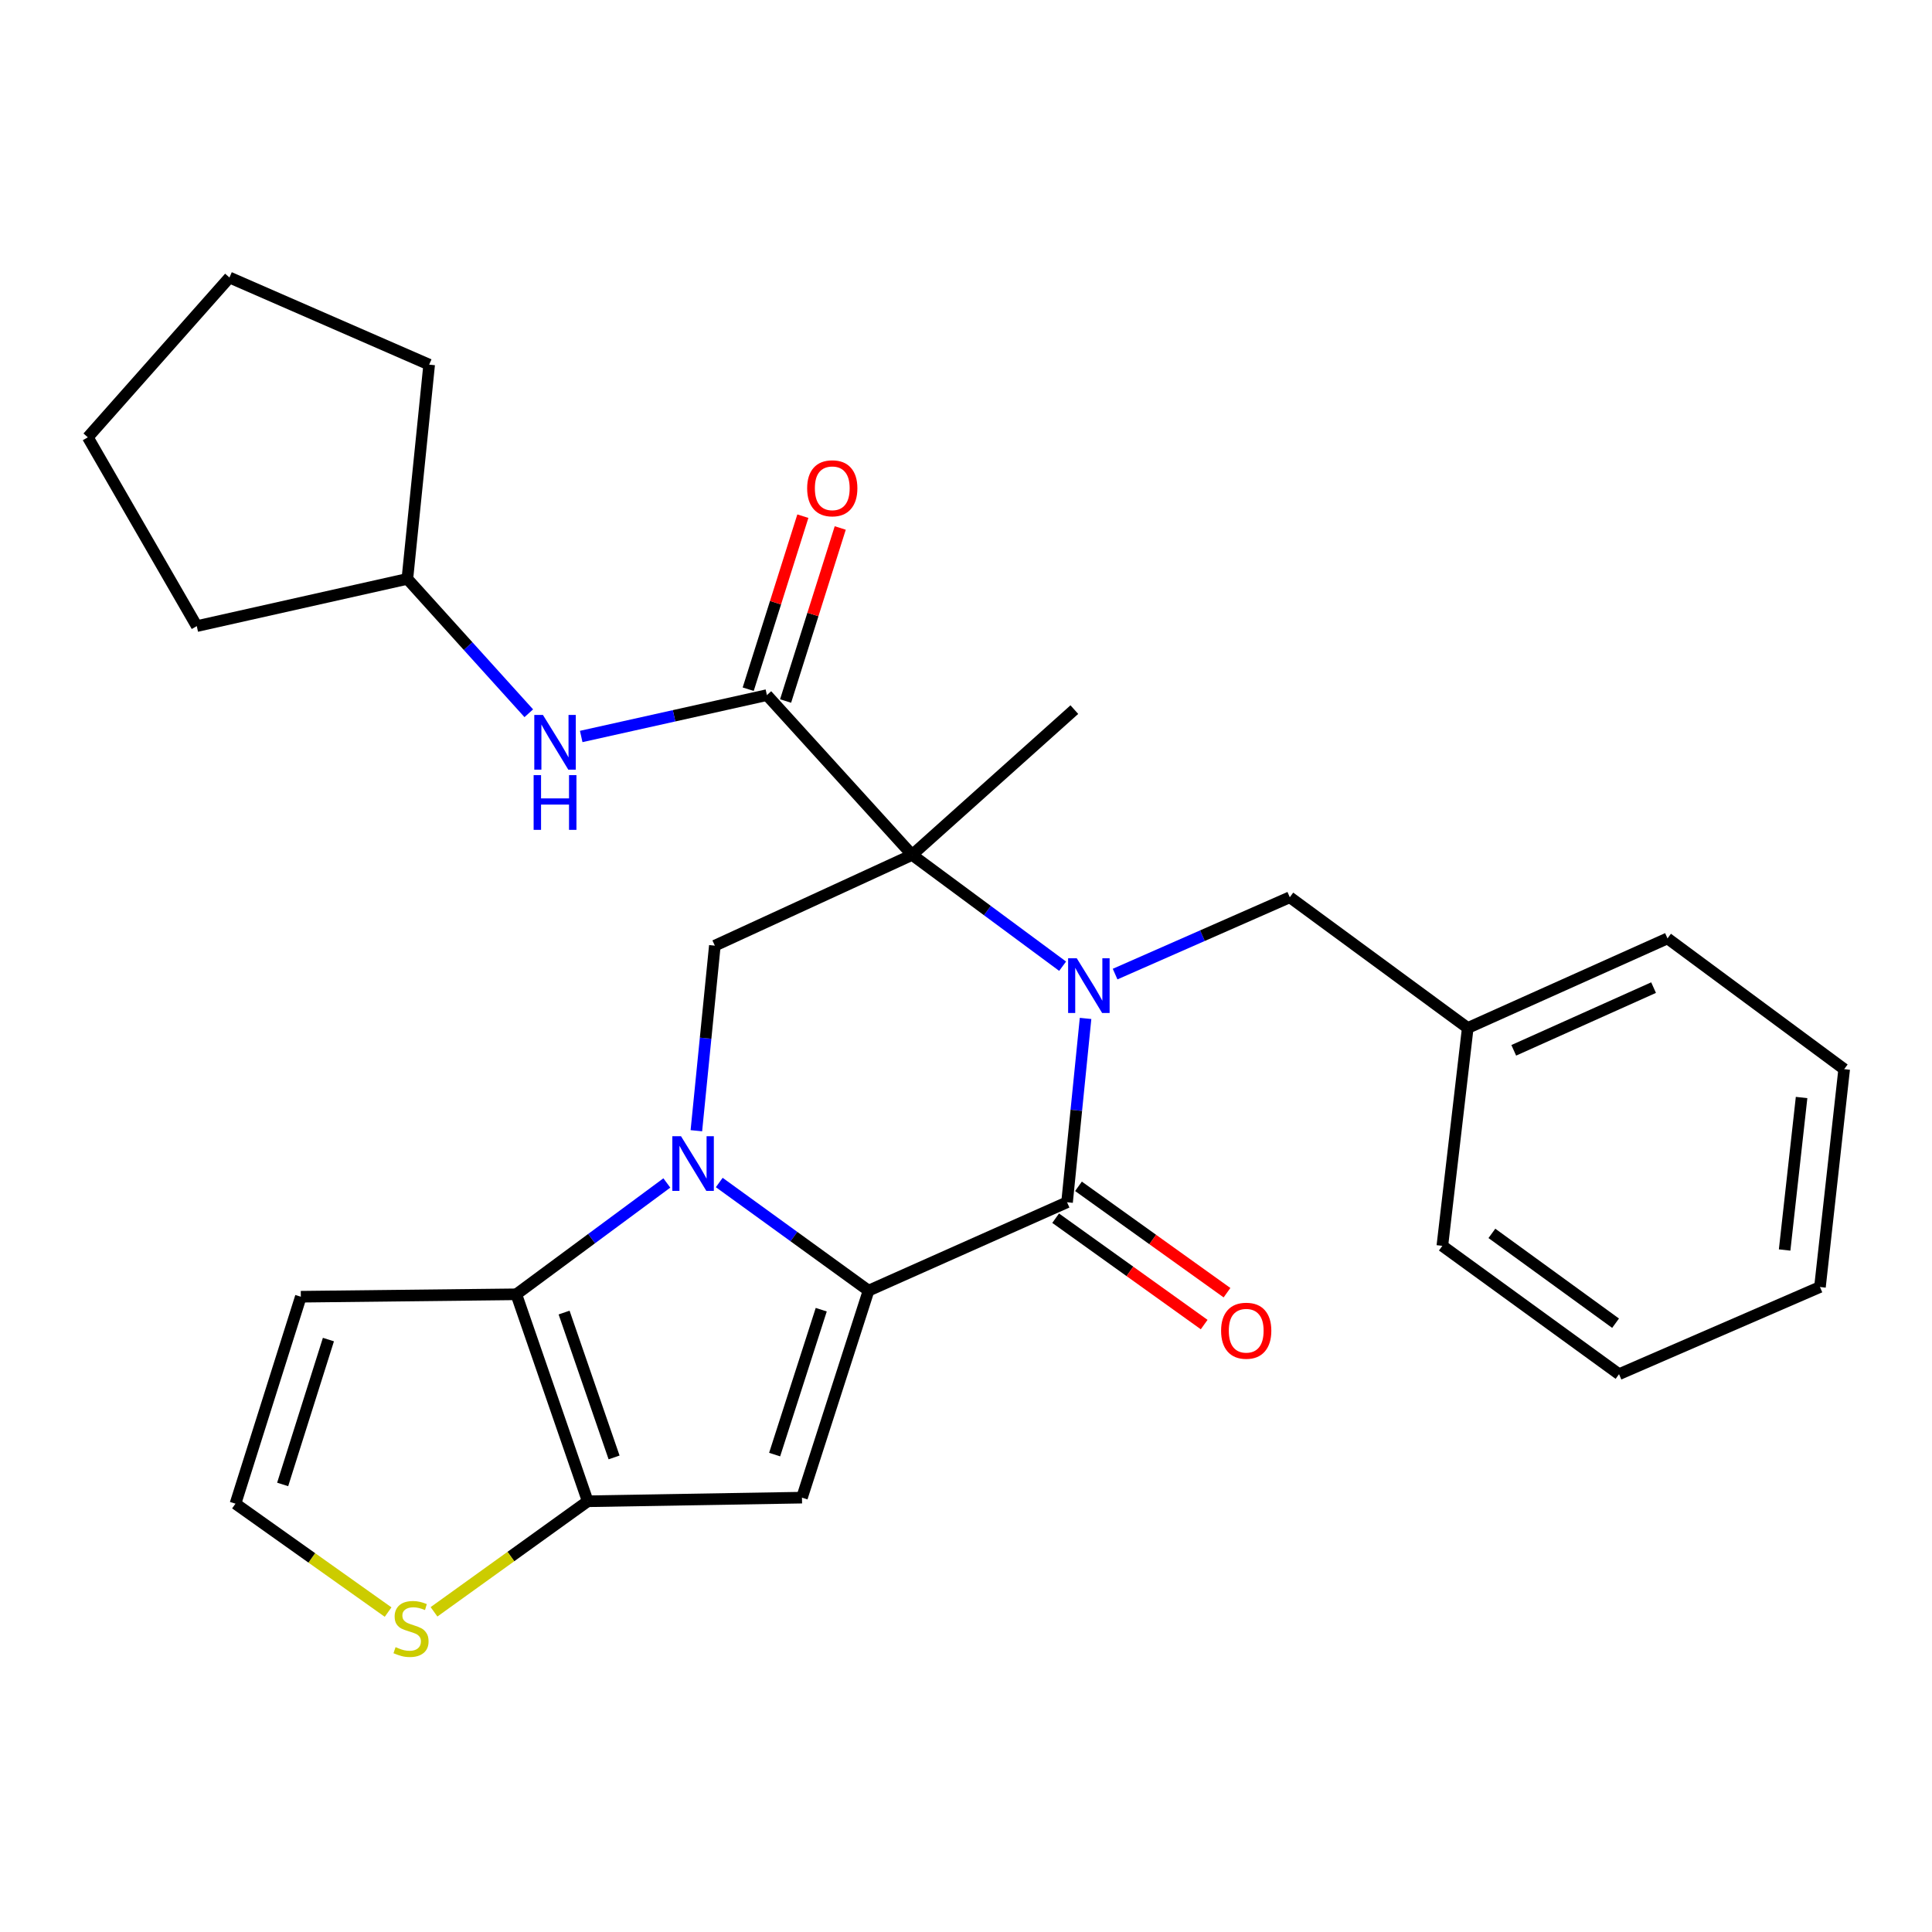 <?xml version='1.0' encoding='iso-8859-1'?>
<svg version='1.1' baseProfile='full'
              xmlns='http://www.w3.org/2000/svg'
                      xmlns:rdkit='http://www.rdkit.org/xml'
                      xmlns:xlink='http://www.w3.org/1999/xlink'
                  xml:space='preserve'
width='1000px' height='1000px' viewBox='0 0 1000 1000'>
<!-- END OF HEADER -->
<rect style='opacity:1.0;fill:#FFFFFF;stroke:none' width='1000' height='1000' x='0' y='0'> </rect>
<path class='bond-0' d='M 372.284,612.063 L 410.923,640.049' style='fill:none;fill-rule:evenodd;stroke:#0000FF;stroke-width:6px;stroke-linecap:butt;stroke-linejoin:miter;stroke-opacity:1' />
<path class='bond-0' d='M 410.923,640.049 L 449.561,668.036' style='fill:none;fill-rule:evenodd;stroke:#000000;stroke-width:6px;stroke-linecap:butt;stroke-linejoin:miter;stroke-opacity:1' />
<path class='bond-5' d='M 345.155,612.302 L 306.199,641.116' style='fill:none;fill-rule:evenodd;stroke:#0000FF;stroke-width:6px;stroke-linecap:butt;stroke-linejoin:miter;stroke-opacity:1' />
<path class='bond-5' d='M 306.199,641.116 L 267.243,669.93' style='fill:none;fill-rule:evenodd;stroke:#000000;stroke-width:6px;stroke-linecap:butt;stroke-linejoin:miter;stroke-opacity:1' />
<path class='bond-8' d='M 360.437,585.26 L 365.22,537.365' style='fill:none;fill-rule:evenodd;stroke:#0000FF;stroke-width:6px;stroke-linecap:butt;stroke-linejoin:miter;stroke-opacity:1' />
<path class='bond-8' d='M 365.22,537.365 L 370.003,489.471' style='fill:none;fill-rule:evenodd;stroke:#000000;stroke-width:6px;stroke-linecap:butt;stroke-linejoin:miter;stroke-opacity:1' />
<path class='bond-3' d='M 449.561,668.036 L 552.31,622.287' style='fill:none;fill-rule:evenodd;stroke:#000000;stroke-width:6px;stroke-linecap:butt;stroke-linejoin:miter;stroke-opacity:1' />
<path class='bond-4' d='M 449.561,668.036 L 415.098,775.181' style='fill:none;fill-rule:evenodd;stroke:#000000;stroke-width:6px;stroke-linecap:butt;stroke-linejoin:miter;stroke-opacity:1' />
<path class='bond-4' d='M 425.074,677.894 L 400.949,752.896' style='fill:none;fill-rule:evenodd;stroke:#000000;stroke-width:6px;stroke-linecap:butt;stroke-linejoin:miter;stroke-opacity:1' />
<path class='bond-1' d='M 550.011,500.11 L 511.065,471.301' style='fill:none;fill-rule:evenodd;stroke:#0000FF;stroke-width:6px;stroke-linecap:butt;stroke-linejoin:miter;stroke-opacity:1' />
<path class='bond-1' d='M 511.065,471.301 L 472.12,442.493' style='fill:none;fill-rule:evenodd;stroke:#000000;stroke-width:6px;stroke-linecap:butt;stroke-linejoin:miter;stroke-opacity:1' />
<path class='bond-12' d='M 577.175,504.186 L 622.385,484.303' style='fill:none;fill-rule:evenodd;stroke:#0000FF;stroke-width:6px;stroke-linecap:butt;stroke-linejoin:miter;stroke-opacity:1' />
<path class='bond-12' d='M 622.385,484.303 L 667.595,464.421' style='fill:none;fill-rule:evenodd;stroke:#000000;stroke-width:6px;stroke-linecap:butt;stroke-linejoin:miter;stroke-opacity:1' />
<path class='bond-29' d='M 561.886,527.136 L 557.098,574.711' style='fill:none;fill-rule:evenodd;stroke:#0000FF;stroke-width:6px;stroke-linecap:butt;stroke-linejoin:miter;stroke-opacity:1' />
<path class='bond-29' d='M 557.098,574.711 L 552.31,622.287' style='fill:none;fill-rule:evenodd;stroke:#000000;stroke-width:6px;stroke-linecap:butt;stroke-linejoin:miter;stroke-opacity:1' />
<path class='bond-2' d='M 472.12,442.493 L 370.003,489.471' style='fill:none;fill-rule:evenodd;stroke:#000000;stroke-width:6px;stroke-linecap:butt;stroke-linejoin:miter;stroke-opacity:1' />
<path class='bond-7' d='M 472.12,442.493 L 396.947,359.789' style='fill:none;fill-rule:evenodd;stroke:#000000;stroke-width:6px;stroke-linecap:butt;stroke-linejoin:miter;stroke-opacity:1' />
<path class='bond-16' d='M 472.12,442.493 L 556.076,367.298' style='fill:none;fill-rule:evenodd;stroke:#000000;stroke-width:6px;stroke-linecap:butt;stroke-linejoin:miter;stroke-opacity:1' />
<path class='bond-14' d='M 546.402,630.536 L 584.84,658.066' style='fill:none;fill-rule:evenodd;stroke:#000000;stroke-width:6px;stroke-linecap:butt;stroke-linejoin:miter;stroke-opacity:1' />
<path class='bond-14' d='M 584.84,658.066 L 623.277,685.596' style='fill:none;fill-rule:evenodd;stroke:#FF0000;stroke-width:6px;stroke-linecap:butt;stroke-linejoin:miter;stroke-opacity:1' />
<path class='bond-14' d='M 558.218,614.038 L 596.656,641.568' style='fill:none;fill-rule:evenodd;stroke:#000000;stroke-width:6px;stroke-linecap:butt;stroke-linejoin:miter;stroke-opacity:1' />
<path class='bond-14' d='M 596.656,641.568 L 635.093,669.098' style='fill:none;fill-rule:evenodd;stroke:#FF0000;stroke-width:6px;stroke-linecap:butt;stroke-linejoin:miter;stroke-opacity:1' />
<path class='bond-28' d='M 415.098,775.181 L 304.209,777.052' style='fill:none;fill-rule:evenodd;stroke:#000000;stroke-width:6px;stroke-linecap:butt;stroke-linejoin:miter;stroke-opacity:1' />
<path class='bond-6' d='M 267.243,669.93 L 304.209,777.052' style='fill:none;fill-rule:evenodd;stroke:#000000;stroke-width:6px;stroke-linecap:butt;stroke-linejoin:miter;stroke-opacity:1' />
<path class='bond-6' d='M 291.97,679.378 L 317.847,754.364' style='fill:none;fill-rule:evenodd;stroke:#000000;stroke-width:6px;stroke-linecap:butt;stroke-linejoin:miter;stroke-opacity:1' />
<path class='bond-10' d='M 267.243,669.93 L 155.712,671.181' style='fill:none;fill-rule:evenodd;stroke:#000000;stroke-width:6px;stroke-linecap:butt;stroke-linejoin:miter;stroke-opacity:1' />
<path class='bond-9' d='M 304.209,777.052 L 264.426,805.665' style='fill:none;fill-rule:evenodd;stroke:#000000;stroke-width:6px;stroke-linecap:butt;stroke-linejoin:miter;stroke-opacity:1' />
<path class='bond-9' d='M 264.426,805.665 L 224.642,834.278' style='fill:none;fill-rule:evenodd;stroke:#CCCC00;stroke-width:6px;stroke-linecap:butt;stroke-linejoin:miter;stroke-opacity:1' />
<path class='bond-11' d='M 396.947,359.789 L 348.891,370.495' style='fill:none;fill-rule:evenodd;stroke:#000000;stroke-width:6px;stroke-linecap:butt;stroke-linejoin:miter;stroke-opacity:1' />
<path class='bond-11' d='M 348.891,370.495 L 300.836,381.201' style='fill:none;fill-rule:evenodd;stroke:#0000FF;stroke-width:6px;stroke-linecap:butt;stroke-linejoin:miter;stroke-opacity:1' />
<path class='bond-15' d='M 406.622,362.845 L 420.764,318.062' style='fill:none;fill-rule:evenodd;stroke:#000000;stroke-width:6px;stroke-linecap:butt;stroke-linejoin:miter;stroke-opacity:1' />
<path class='bond-15' d='M 420.764,318.062 L 434.907,273.279' style='fill:none;fill-rule:evenodd;stroke:#FF0000;stroke-width:6px;stroke-linecap:butt;stroke-linejoin:miter;stroke-opacity:1' />
<path class='bond-15' d='M 387.271,356.734 L 401.414,311.951' style='fill:none;fill-rule:evenodd;stroke:#000000;stroke-width:6px;stroke-linecap:butt;stroke-linejoin:miter;stroke-opacity:1' />
<path class='bond-15' d='M 401.414,311.951 L 415.556,267.168' style='fill:none;fill-rule:evenodd;stroke:#FF0000;stroke-width:6px;stroke-linecap:butt;stroke-linejoin:miter;stroke-opacity:1' />
<path class='bond-30' d='M 200.879,834.408 L 161.379,806.356' style='fill:none;fill-rule:evenodd;stroke:#CCCC00;stroke-width:6px;stroke-linecap:butt;stroke-linejoin:miter;stroke-opacity:1' />
<path class='bond-30' d='M 161.379,806.356 L 121.879,778.304' style='fill:none;fill-rule:evenodd;stroke:#000000;stroke-width:6px;stroke-linecap:butt;stroke-linejoin:miter;stroke-opacity:1' />
<path class='bond-13' d='M 155.712,671.181 L 121.879,778.304' style='fill:none;fill-rule:evenodd;stroke:#000000;stroke-width:6px;stroke-linecap:butt;stroke-linejoin:miter;stroke-opacity:1' />
<path class='bond-13' d='M 169.987,693.361 L 146.305,768.347' style='fill:none;fill-rule:evenodd;stroke:#000000;stroke-width:6px;stroke-linecap:butt;stroke-linejoin:miter;stroke-opacity:1' />
<path class='bond-18' d='M 273.697,369.18 L 242.274,334.406' style='fill:none;fill-rule:evenodd;stroke:#0000FF;stroke-width:6px;stroke-linecap:butt;stroke-linejoin:miter;stroke-opacity:1' />
<path class='bond-18' d='M 242.274,334.406 L 210.851,299.633' style='fill:none;fill-rule:evenodd;stroke:#000000;stroke-width:6px;stroke-linecap:butt;stroke-linejoin:miter;stroke-opacity:1' />
<path class='bond-17' d='M 667.595,464.421 L 759.702,532.086' style='fill:none;fill-rule:evenodd;stroke:#000000;stroke-width:6px;stroke-linecap:butt;stroke-linejoin:miter;stroke-opacity:1' />
<path class='bond-19' d='M 759.702,532.086 L 863.093,485.717' style='fill:none;fill-rule:evenodd;stroke:#000000;stroke-width:6px;stroke-linecap:butt;stroke-linejoin:miter;stroke-opacity:1' />
<path class='bond-19' d='M 783.514,543.646 L 855.888,511.188' style='fill:none;fill-rule:evenodd;stroke:#000000;stroke-width:6px;stroke-linecap:butt;stroke-linejoin:miter;stroke-opacity:1' />
<path class='bond-20' d='M 759.702,532.086 L 746.556,644.845' style='fill:none;fill-rule:evenodd;stroke:#000000;stroke-width:6px;stroke-linecap:butt;stroke-linejoin:miter;stroke-opacity:1' />
<path class='bond-21' d='M 210.851,299.633 L 222.136,188.733' style='fill:none;fill-rule:evenodd;stroke:#000000;stroke-width:6px;stroke-linecap:butt;stroke-linejoin:miter;stroke-opacity:1' />
<path class='bond-22' d='M 210.851,299.633 L 101.846,324.074' style='fill:none;fill-rule:evenodd;stroke:#000000;stroke-width:6px;stroke-linecap:butt;stroke-linejoin:miter;stroke-opacity:1' />
<path class='bond-23' d='M 863.093,485.717 L 954.545,553.393' style='fill:none;fill-rule:evenodd;stroke:#000000;stroke-width:6px;stroke-linecap:butt;stroke-linejoin:miter;stroke-opacity:1' />
<path class='bond-24' d='M 746.556,644.845 L 838.009,711.27' style='fill:none;fill-rule:evenodd;stroke:#000000;stroke-width:6px;stroke-linecap:butt;stroke-linejoin:miter;stroke-opacity:1' />
<path class='bond-24' d='M 772.2,638.39 L 836.217,684.888' style='fill:none;fill-rule:evenodd;stroke:#000000;stroke-width:6px;stroke-linecap:butt;stroke-linejoin:miter;stroke-opacity:1' />
<path class='bond-26' d='M 222.136,188.733 L 118.768,143.638' style='fill:none;fill-rule:evenodd;stroke:#000000;stroke-width:6px;stroke-linecap:butt;stroke-linejoin:miter;stroke-opacity:1' />
<path class='bond-25' d='M 101.846,324.074 L 45.455,226.353' style='fill:none;fill-rule:evenodd;stroke:#000000;stroke-width:6px;stroke-linecap:butt;stroke-linejoin:miter;stroke-opacity:1' />
<path class='bond-32' d='M 954.545,553.393 L 942.009,666.153' style='fill:none;fill-rule:evenodd;stroke:#000000;stroke-width:6px;stroke-linecap:butt;stroke-linejoin:miter;stroke-opacity:1' />
<path class='bond-32' d='M 932.497,568.065 L 923.721,646.997' style='fill:none;fill-rule:evenodd;stroke:#000000;stroke-width:6px;stroke-linecap:butt;stroke-linejoin:miter;stroke-opacity:1' />
<path class='bond-27' d='M 838.009,711.27 L 942.009,666.153' style='fill:none;fill-rule:evenodd;stroke:#000000;stroke-width:6px;stroke-linecap:butt;stroke-linejoin:miter;stroke-opacity:1' />
<path class='bond-31' d='M 45.455,226.353 L 118.768,143.638' style='fill:none;fill-rule:evenodd;stroke:#000000;stroke-width:6px;stroke-linecap:butt;stroke-linejoin:miter;stroke-opacity:1' />
<path  class='atom-0' d='M 352.48 588.093
L 361.76 603.093
Q 362.68 604.573, 364.16 607.253
Q 365.64 609.933, 365.72 610.093
L 365.72 588.093
L 369.48 588.093
L 369.48 616.413
L 365.6 616.413
L 355.64 600.013
Q 354.48 598.093, 353.24 595.893
Q 352.04 593.693, 351.68 593.013
L 351.68 616.413
L 348 616.413
L 348 588.093
L 352.48 588.093
' fill='#0000FF'/>
<path  class='atom-2' d='M 557.335 495.998
L 566.615 510.998
Q 567.535 512.478, 569.015 515.158
Q 570.495 517.838, 570.575 517.998
L 570.575 495.998
L 574.335 495.998
L 574.335 524.318
L 570.455 524.318
L 560.495 507.918
Q 559.335 505.998, 558.095 503.798
Q 556.895 501.598, 556.535 500.918
L 556.535 524.318
L 552.855 524.318
L 552.855 495.998
L 557.335 495.998
' fill='#0000FF'/>
<path  class='atom-10' d='M 204.745 852.555
Q 205.065 852.675, 206.385 853.235
Q 207.705 853.795, 209.145 854.155
Q 210.625 854.475, 212.065 854.475
Q 214.745 854.475, 216.305 853.195
Q 217.865 851.875, 217.865 849.595
Q 217.865 848.035, 217.065 847.075
Q 216.305 846.115, 215.105 845.595
Q 213.905 845.075, 211.905 844.475
Q 209.385 843.715, 207.865 842.995
Q 206.385 842.275, 205.305 840.755
Q 204.265 839.235, 204.265 836.675
Q 204.265 833.115, 206.665 830.915
Q 209.105 828.715, 213.905 828.715
Q 217.185 828.715, 220.905 830.275
L 219.985 833.355
Q 216.585 831.955, 214.025 831.955
Q 211.265 831.955, 209.745 833.115
Q 208.225 834.235, 208.265 836.195
Q 208.265 837.715, 209.025 838.635
Q 209.825 839.555, 210.945 840.075
Q 212.105 840.595, 214.025 841.195
Q 216.585 841.995, 218.105 842.795
Q 219.625 843.595, 220.705 845.235
Q 221.825 846.835, 221.825 849.595
Q 221.825 853.515, 219.185 855.635
Q 216.585 857.715, 212.225 857.715
Q 209.705 857.715, 207.785 857.155
Q 205.905 856.635, 203.665 855.715
L 204.745 852.555
' fill='#CCCC00'/>
<path  class='atom-12' d='M 281.027 370.059
L 290.307 385.059
Q 291.227 386.539, 292.707 389.219
Q 294.187 391.899, 294.267 392.059
L 294.267 370.059
L 298.027 370.059
L 298.027 398.379
L 294.147 398.379
L 284.187 381.979
Q 283.027 380.059, 281.787 377.859
Q 280.587 375.659, 280.227 374.979
L 280.227 398.379
L 276.547 398.379
L 276.547 370.059
L 281.027 370.059
' fill='#0000FF'/>
<path  class='atom-12' d='M 276.207 401.211
L 280.047 401.211
L 280.047 413.251
L 294.527 413.251
L 294.527 401.211
L 298.367 401.211
L 298.367 429.531
L 294.527 429.531
L 294.527 416.451
L 280.047 416.451
L 280.047 429.531
L 276.207 429.531
L 276.207 401.211
' fill='#0000FF'/>
<path  class='atom-15' d='M 632.037 688.78
Q 632.037 681.98, 635.397 678.18
Q 638.757 674.38, 645.037 674.38
Q 651.317 674.38, 654.677 678.18
Q 658.037 681.98, 658.037 688.78
Q 658.037 695.66, 654.637 699.58
Q 651.237 703.46, 645.037 703.46
Q 638.797 703.46, 635.397 699.58
Q 632.037 695.7, 632.037 688.78
M 645.037 700.26
Q 649.357 700.26, 651.677 697.38
Q 654.037 694.46, 654.037 688.78
Q 654.037 683.22, 651.677 680.42
Q 649.357 677.58, 645.037 677.58
Q 640.717 677.58, 638.357 680.38
Q 636.037 683.18, 636.037 688.78
Q 636.037 694.5, 638.357 697.38
Q 640.717 700.26, 645.037 700.26
' fill='#FF0000'/>
<path  class='atom-16' d='M 417.779 252.735
Q 417.779 245.935, 421.139 242.135
Q 424.499 238.335, 430.779 238.335
Q 437.059 238.335, 440.419 242.135
Q 443.779 245.935, 443.779 252.735
Q 443.779 259.615, 440.379 263.535
Q 436.979 267.415, 430.779 267.415
Q 424.539 267.415, 421.139 263.535
Q 417.779 259.655, 417.779 252.735
M 430.779 264.215
Q 435.099 264.215, 437.419 261.335
Q 439.779 258.415, 439.779 252.735
Q 439.779 247.175, 437.419 244.375
Q 435.099 241.535, 430.779 241.535
Q 426.459 241.535, 424.099 244.335
Q 421.779 247.135, 421.779 252.735
Q 421.779 258.455, 424.099 261.335
Q 426.459 264.215, 430.779 264.215
' fill='#FF0000'/>
</svg>
